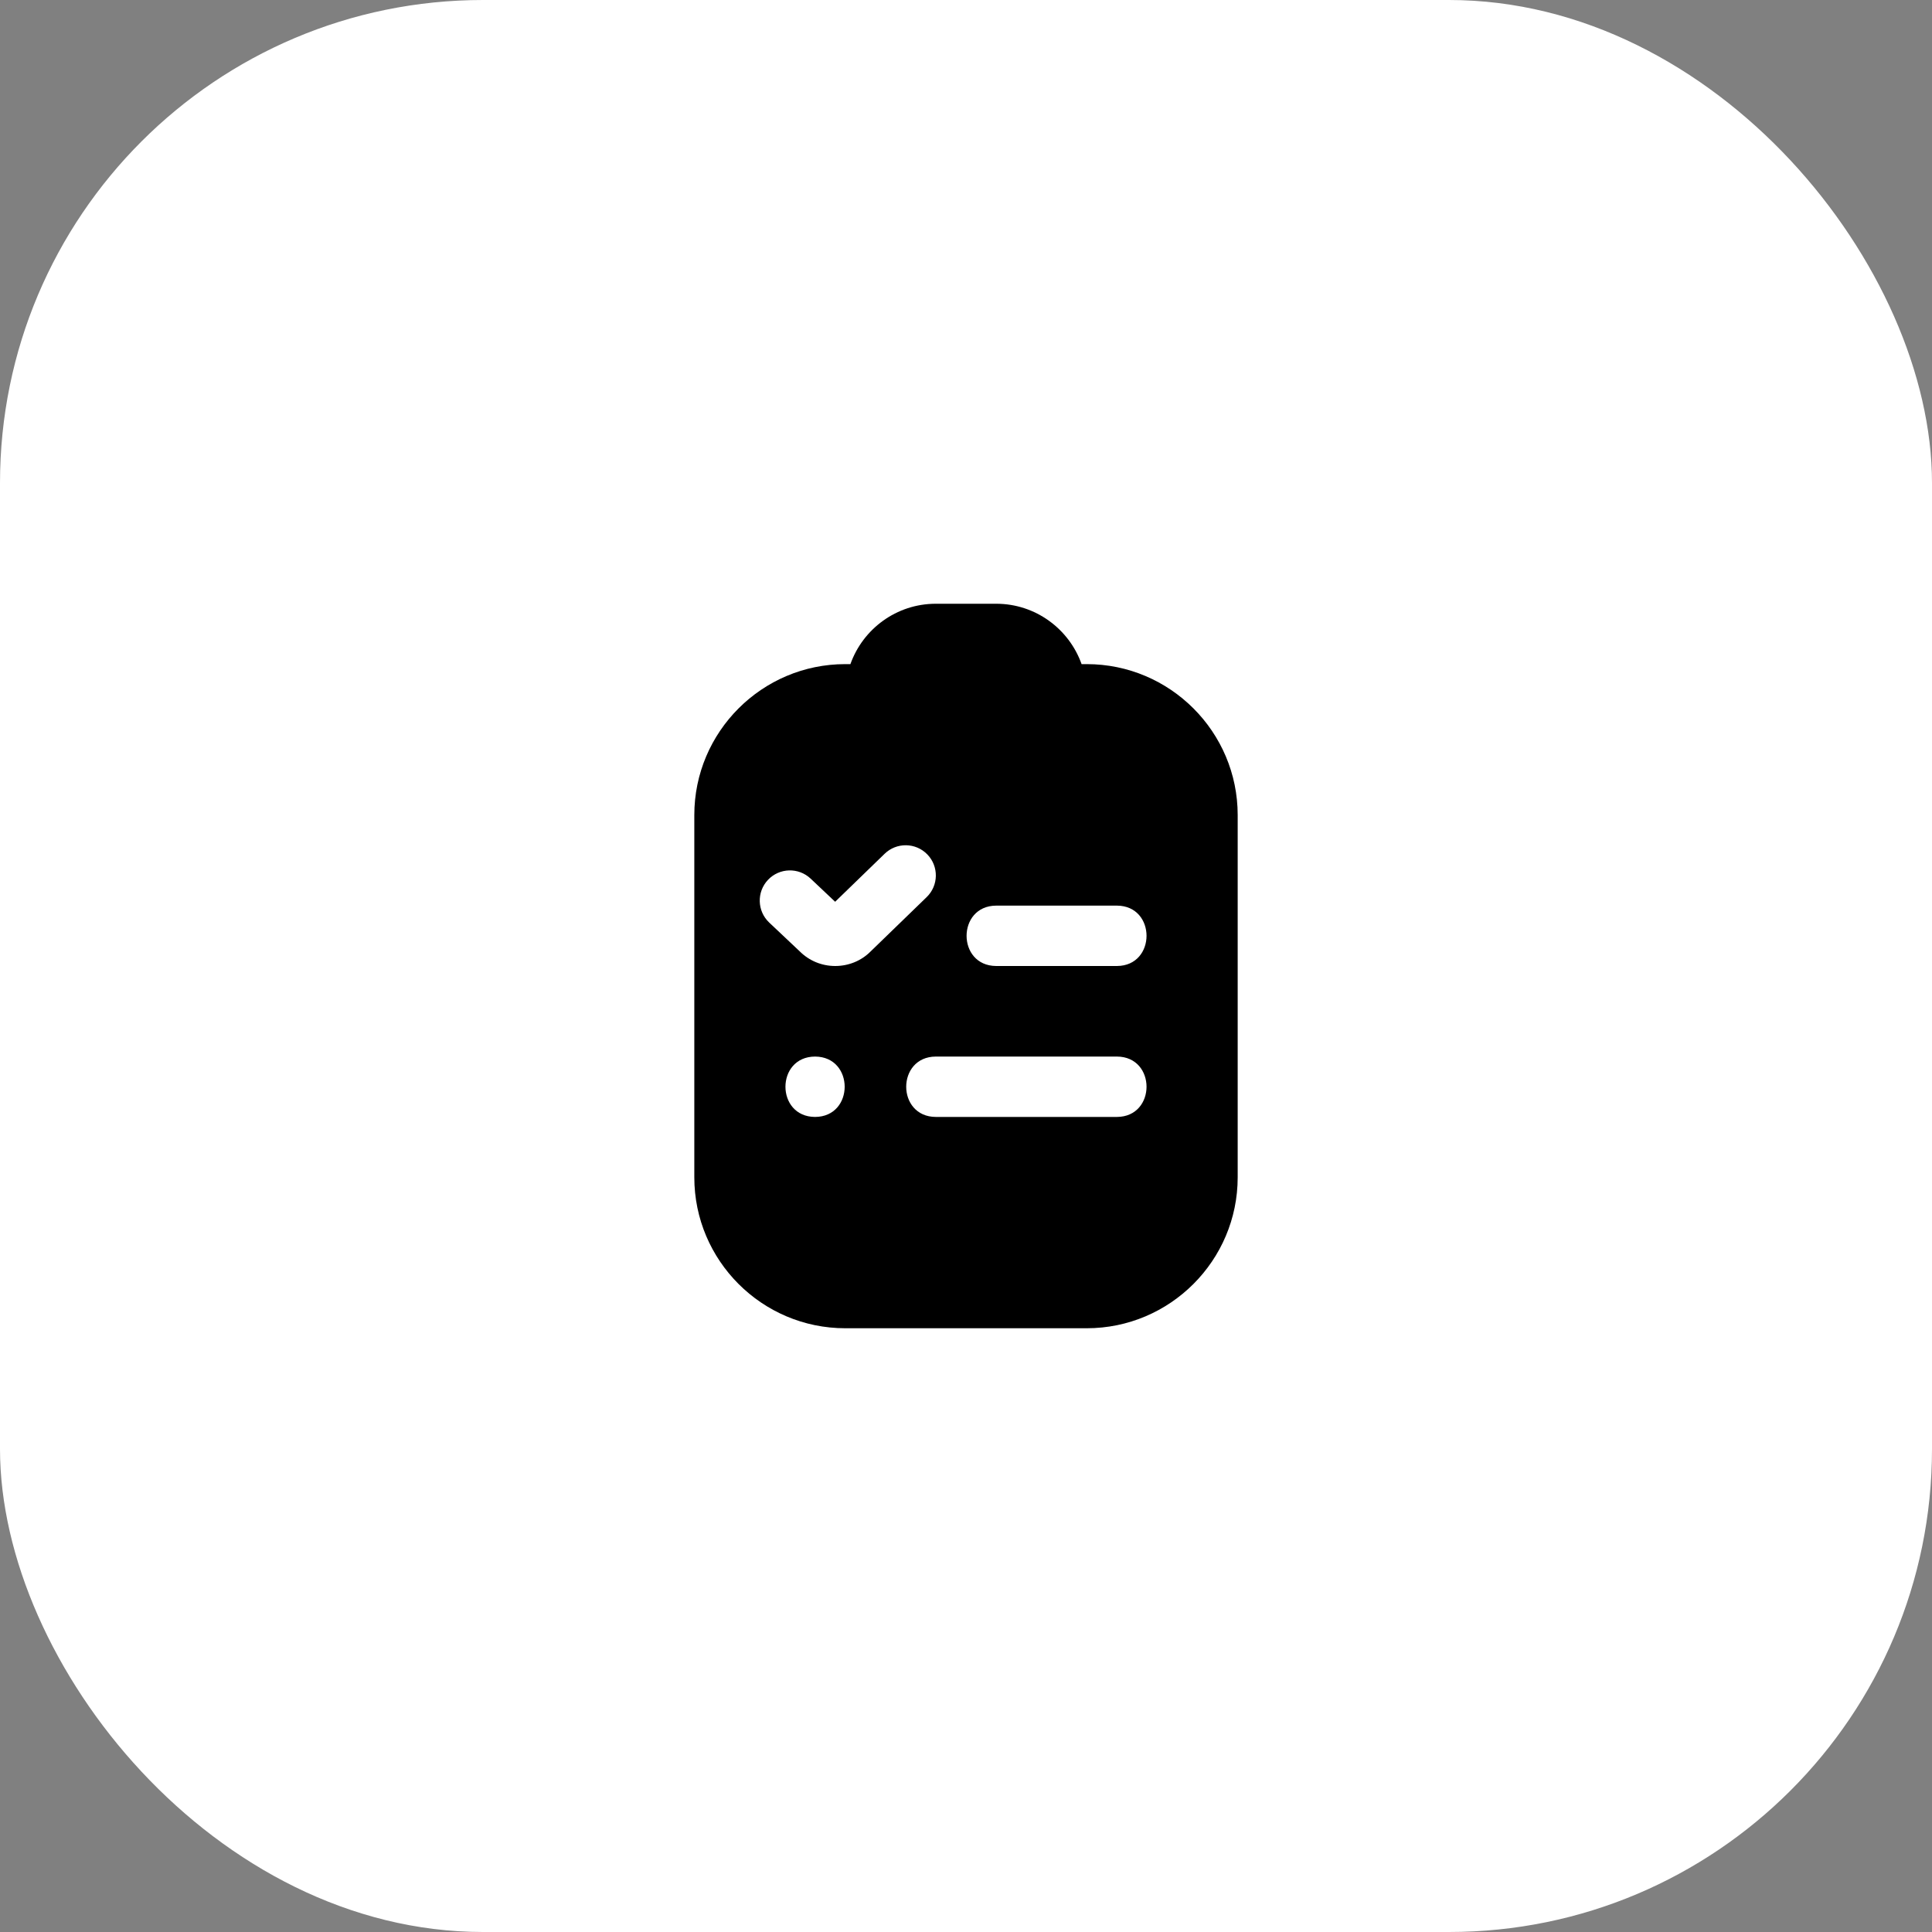 <svg width="64" height="64" viewBox="0 0 64 64" fill="none" xmlns="http://www.w3.org/2000/svg">
<rect x="0" y="0" width="64" height="64" fill="#808080" stroke="none"/>
<rect width="64" height="64" rx="16" fill="white" style="fill:white;fill-opacity:1;"/>
<path d="M36 22H35.829C35.416 20.836 34.304 20 33 20H31C29.696 20 28.584 20.836 28.171 22H28C25.243 22 23 24.243 23 27V39C23 41.757 25.243 44 28 44H36C38.757 44 41 41.757 41 39V27C41 24.243 38.757 22 36 22ZM27 37C25.692 36.994 25.692 35.006 27 35C28.308 35.006 28.308 36.994 27 37ZM27.667 32C27.222 32 26.803 31.827 26.489 31.512L25.481 30.561C25.08 30.182 25.061 29.549 25.44 29.147C25.819 28.745 26.452 28.727 26.854 29.106L27.665 29.872L29.305 28.282C29.701 27.898 30.334 27.907 30.719 28.304C31.103 28.7 31.094 29.333 30.697 29.718L28.835 31.523C28.532 31.827 28.113 32 27.668 32H27.667ZM37 37H31C29.692 36.994 29.693 35.006 31 35H37C38.308 35.006 38.307 36.994 37 37ZM37 32H33C31.692 31.994 31.693 30.006 33 30H37C38.308 30.006 38.307 31.994 37 32Z" fill="#2D423A" style="fill:#2D423A;fill:color(display-p3 0.176 0.259 0.228);fill-opacity:1;"/>
</svg>
